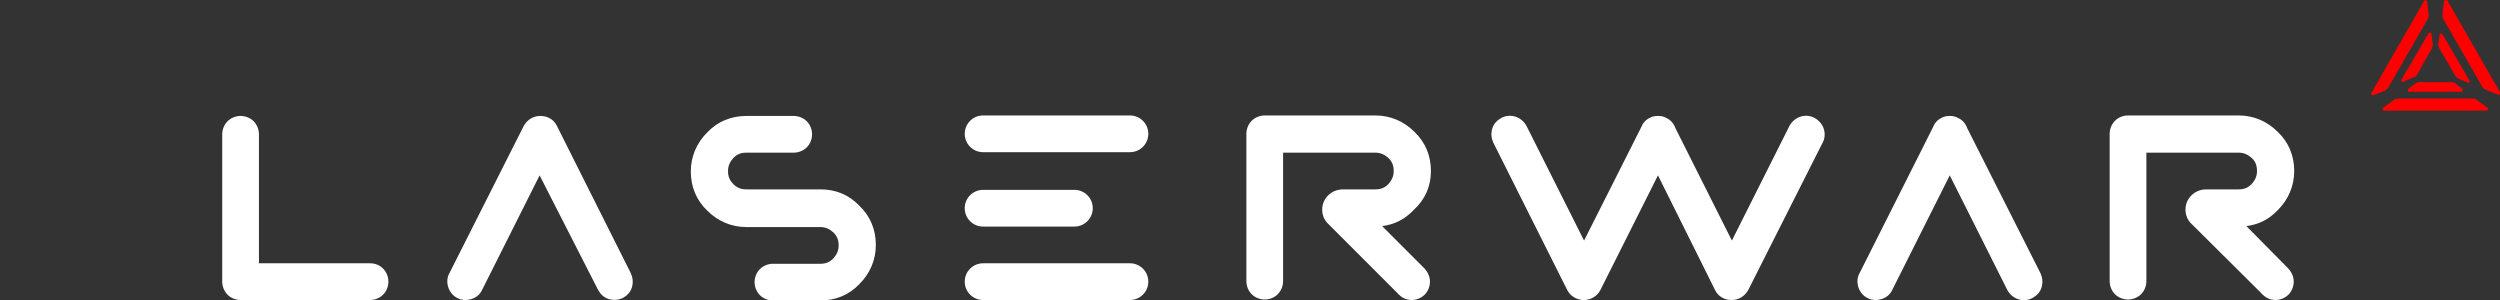 <?xml version="1.0" encoding="utf-8"?>
<!-- Generator: Adobe Illustrator 22.1.0, SVG Export Plug-In . SVG Version: 6.00 Build 0)  -->
<svg version="1.1" id="Layer_1" xmlns="http://www.w3.org/2000/svg" xmlns:xlink="http://www.w3.org/1999/xlink" x="0px" y="0px"
	 viewBox="0 0 517.5 62.2" style="enable-background:new 0 0 517.5 62.2;" xml:space="preserve">
<rect x="0" y="0" width="517.5" height="62.2" fill="#333333" stroke="none"/>
<style type="text/css">
	.st0{fill:#FFFFFF;}
	.st1{fill:#FF0000;}
</style>
<g>
	<path class="st0" d="M76.6,54.5h-23V27.8c0-1-0.4-2-1.1-2.7c-0.7-0.7-1.7-1.1-2.7-1.1c-1,0-2,0.4-2.7,1.1c-0.7,0.7-1.1,1.7-1.1,2.7
		v30.5c0,1,0.4,2,1.1,2.7c0.7,0.7,1.7,1.1,2.7,1.1h26.8c1,0,2-0.4,2.7-1.1c0.7-0.7,1.1-1.7,1.1-2.7s-0.4-2-1.1-2.7
		C78.6,54.9,77.7,54.5,76.6,54.5z"/>
	<path class="st0" d="M169.8,39.2h-15.3c-1.1,0-1.9-0.3-2.7-1.1c-0.8-0.8-1.1-1.6-1.1-2.7c0-1.1,0.4-1.9,1.1-2.7
		c0.8-0.8,1.6-1.1,2.7-1.1h9.8c1,0,2-0.4,2.7-1.1c0.7-0.7,1.1-1.7,1.1-2.7c0-1-0.4-2-1.1-2.7c-0.7-0.7-1.7-1.1-2.7-1.1h-9.8
		c-3.1,0-5.9,1.1-8.1,3.4c-2.2,2.2-3.4,5-3.4,8.1c0,3.1,1.1,5.9,3.4,8.1c2.2,2.2,5,3.4,8.1,3.4h15.3c1.1,0,1.9,0.4,2.7,1.1
		c0.8,0.8,1.1,1.6,1.1,2.7s-0.4,1.9-1.1,2.7c-0.8,0.8-1.6,1.1-2.7,1.1H160c-1,0-2,0.4-2.7,1.1c-0.7,0.7-1.1,1.7-1.1,2.7
		c0,1,0.4,2,1.1,2.7c0.7,0.7,1.7,1.1,2.7,1.1h9.8c3.1,0,5.9-1.1,8.1-3.4c2.2-2.2,3.4-5,3.4-8.1c0-3.1-1.1-5.9-3.4-8.1
		C175.7,40.3,173,39.2,169.8,39.2z"/>
	<path class="st0" d="M296.2,35.4c0-3.1-1.1-5.9-3.4-8.1c-2.2-2.2-5-3.4-8.1-3.4h-22.9c-1,0-2,0.4-2.7,1.1c-0.7,0.7-1.1,1.7-1.1,2.7
		v30.5c0,1,0.4,2,1.1,2.7c0.7,0.7,1.7,1.1,2.7,1.1c1,0,2-0.4,2.7-1.1c0.7-0.7,1.1-1.7,1.1-2.7V31.6h19.1c1.1,0,1.9,0.4,2.7,1.1
		c0.8,0.8,1.1,1.6,1.1,2.7c0,1.1-0.4,1.9-1.1,2.7c-0.8,0.8-1.6,1.1-2.7,1.1H278c-1.8,0-3.3,1-4,2.6c-0.6,1.5-0.3,3.2,0.7,4.3
		l14.6,14.6c0.1,0.1,0.2,0.3,0.3,0.3c0.7,0.7,1.6,1.1,2.6,1.1c1,0,2-0.4,2.7-1.1c0.7-0.7,1.1-1.7,1.1-2.7c0-1-0.4-1.9-1.1-2.7
		l-8.8-8.8c2.5-0.3,4.7-1.4,6.5-3.3C295,41.3,296.2,38.6,296.2,35.4z"/>
	<path class="st0" d="M465,46.8c2.5-0.3,4.7-1.4,6.5-3.3c2.2-2.2,3.4-5,3.4-8.1c0-3.1-1.1-5.9-3.4-8.1c-2.2-2.2-5-3.4-8.1-3.4h-22.9
		c-1,0-2,0.4-2.7,1.1c-0.7,0.7-1.1,1.7-1.1,2.7v30.5c0,1,0.4,2,1.1,2.7c0.7,0.7,1.7,1.1,2.7,1.1c1,0,2-0.4,2.7-1.1
		c0.7-0.7,1.1-1.7,1.1-2.7V31.6h19.1c1.1,0,1.9,0.4,2.7,1.1s1.1,1.6,1.1,2.7c0,1.1-0.4,1.9-1.1,2.7c-0.8,0.8-1.6,1.1-2.7,1.1h-6.7
		c-1.8,0-3.3,1-4,2.6c-0.6,1.5-0.3,3.2,0.7,4.3l14.7,14.6c0.1,0.1,0.2,0.3,0.3,0.3c0.7,0.7,1.6,1.1,2.6,1.1c1,0,2-0.4,2.7-1.1
		c0.7-0.7,1.1-1.7,1.1-2.7c0-1-0.4-1.9-1.1-2.7L465,46.8z"/>
	<path class="st0" d="M203.5,46.9h18.9c2.1,0,3.8-1.7,3.8-3.8s-1.7-3.8-3.8-3.8h-18.9c-2.1,0-3.8,1.7-3.8,3.8S201.4,46.9,203.5,46.9
		z"/>
	<path class="st0" d="M233.9,23.9h-30.4c-2.1,0-3.8,1.7-3.8,3.8s1.7,3.8,3.8,3.8h30.4c2.1,0,3.8-1.7,3.8-3.8S236,23.9,233.9,23.9z"
		/>
	<path class="st0" d="M233.9,54.5h-30.4c-2.1,0-3.8,1.7-3.8,3.8s1.7,3.8,3.8,3.8h30.4c2.1,0,3.8-1.7,3.8-3.8S236,54.5,233.9,54.5z"
		/>
	<path class="st0" d="M115.3,26.1c-0.6-1.3-1.9-2.1-3.4-2.1h-0.1c-1.4,0-2.7,0.8-3.4,2.1L93,56.6c-0.5,0.9-0.5,2-0.2,2.9
		s1,1.8,1.9,2.2c0.5,0.3,1.1,0.4,1.7,0.4c0.4,0,0.8-0.1,1.2-0.2c1-0.3,1.8-1,2.2-1.9l11.9-23.7L123.8,60c0.5,0.9,1.2,1.6,2.2,1.9
		c1,0.3,2,0.2,2.9-0.2c0.9-0.5,1.6-1.2,1.9-2.2s0.2-2-0.2-2.9L115.3,26.1z"/>
	<path class="st0" d="M407.2,26.5c-0.3-0.9-1-1.7-1.9-2.1c-0.5-0.3-1.1-0.4-1.7-0.4c0,0,0,0,0,0c-0.6,0-1.2,0.1-1.7,0.4
		c-0.9,0.4-1.5,1.2-1.8,2l-15.2,30.2c-0.5,0.9-0.5,2-0.2,2.9s1,1.8,1.9,2.2c0.5,0.3,1.1,0.4,1.7,0.4c0.4,0,0.8-0.1,1.2-0.2
		c1-0.3,1.8-1,2.2-1.9l11.9-23.7L415.5,60c1,1.9,3.3,2.7,5.2,1.7c0.9-0.5,1.6-1.2,1.9-2.2s0.2-2-0.2-2.9L407.2,26.5z"/>
	<path class="st0" d="M375.6,24.4l-0.3,0.6l0,0L375.6,24.4c-1.9-1-4.2-0.2-5.2,1.7l-11.9,23.7l-11.7-23.3c-0.3-0.9-1-1.7-1.9-2.1
		c-0.5-0.3-1.1-0.4-1.7-0.4c0,0,0,0,0,0c-0.6,0-1.2,0.1-1.7,0.4c-0.9,0.4-1.5,1.2-1.8,2l-11.8,23.4l-11.9-23.7
		c-1-1.9-3.3-2.7-5.2-1.7c-0.9,0.5-1.6,1.2-1.9,2.2s-0.2,2,0.2,2.9L324.4,60c0.6,1.2,1.8,2,3.2,2.1l0.3,0l0.2,0
		c1.4-0.1,2.6-0.9,3.2-2.1l11.9-23.7L355,60c0.6,1.3,1.9,2.1,3.4,2.1h0.1c1.4,0,2.7-0.8,3.4-2.1l15.4-30.5c0.5-0.9,0.5-2,0.2-2.9
		S376.5,24.9,375.6,24.4z M327.7,61.4L327.7,61.4L327.7,61.4L327.7,61.4z M358.5,61.4L358.5,61.4L358.5,61.4L358.5,61.4z"/>
</g>
<g>
	<g>
		<path class="st1" d="M507.4,17l-6.6,0c-0.3,0-0.6,0.1-0.8,0.3l-1.5,1.1c-0.2,0.2-0.1,0.6,0.2,0.6h10.8c0.3,0,0.4-0.4,0.2-0.6
			l-1.5-1.2C508,17.1,507.7,17,507.4,17z"/>
		<path class="st1" d="M500.3,15.5l3.1-5.5c0.1-0.3,0.2-0.5,0.2-0.8L503.3,7c0-0.3-0.4-0.4-0.6-0.1l-5.6,9.6
			c-0.1,0.3,0.1,0.6,0.4,0.4l2.1-0.9C499.9,16,500.1,15.8,500.3,15.5z"/>
		<path class="st1" d="M505,10.1l3.2,5.5c0.1,0.3,0.4,0.5,0.6,0.6l2,0.9c0.3,0.1,0.5-0.2,0.4-0.4l-5.6-9.6c-0.1-0.3-0.5-0.2-0.6,0.1
			l-0.3,2.2C504.8,9.5,504.8,9.8,505,10.1z"/>
	</g>
	<g>
		<path class="st1" d="M505.9,0.3L505.6,3c0,0.4,0,0.7,0.2,1l8,13.9c0.2,0.3,0.5,0.6,0.8,0.7l2.5,1c0.3,0.1,0.6-0.2,0.4-0.5
			l-10.9-19C506.4-0.1,505.9,0,505.9,0.3z"/>
		<path class="st1" d="M511.8,20.4h-15.3c-0.4,0-0.7,0.1-1,0.3l-2.2,1.6c-0.3,0.2-0.1,0.6,0.2,0.6h21.2c0.3,0,0.5-0.4,0.2-0.6
			l-2.2-1.6C512.6,20.5,512.2,20.4,511.8,20.4z"/>
		<path class="st1" d="M494.5,17.9l8-13.9c0.2-0.3,0.3-0.7,0.2-1l-0.3-2.7c0-0.3-0.5-0.4-0.6-0.1l-10.9,19c-0.2,0.3,0.1,0.6,0.4,0.5
			l2.5-1C494.1,18.4,494.4,18.2,494.5,17.9z"/>
	</g>
</g>
</svg>
